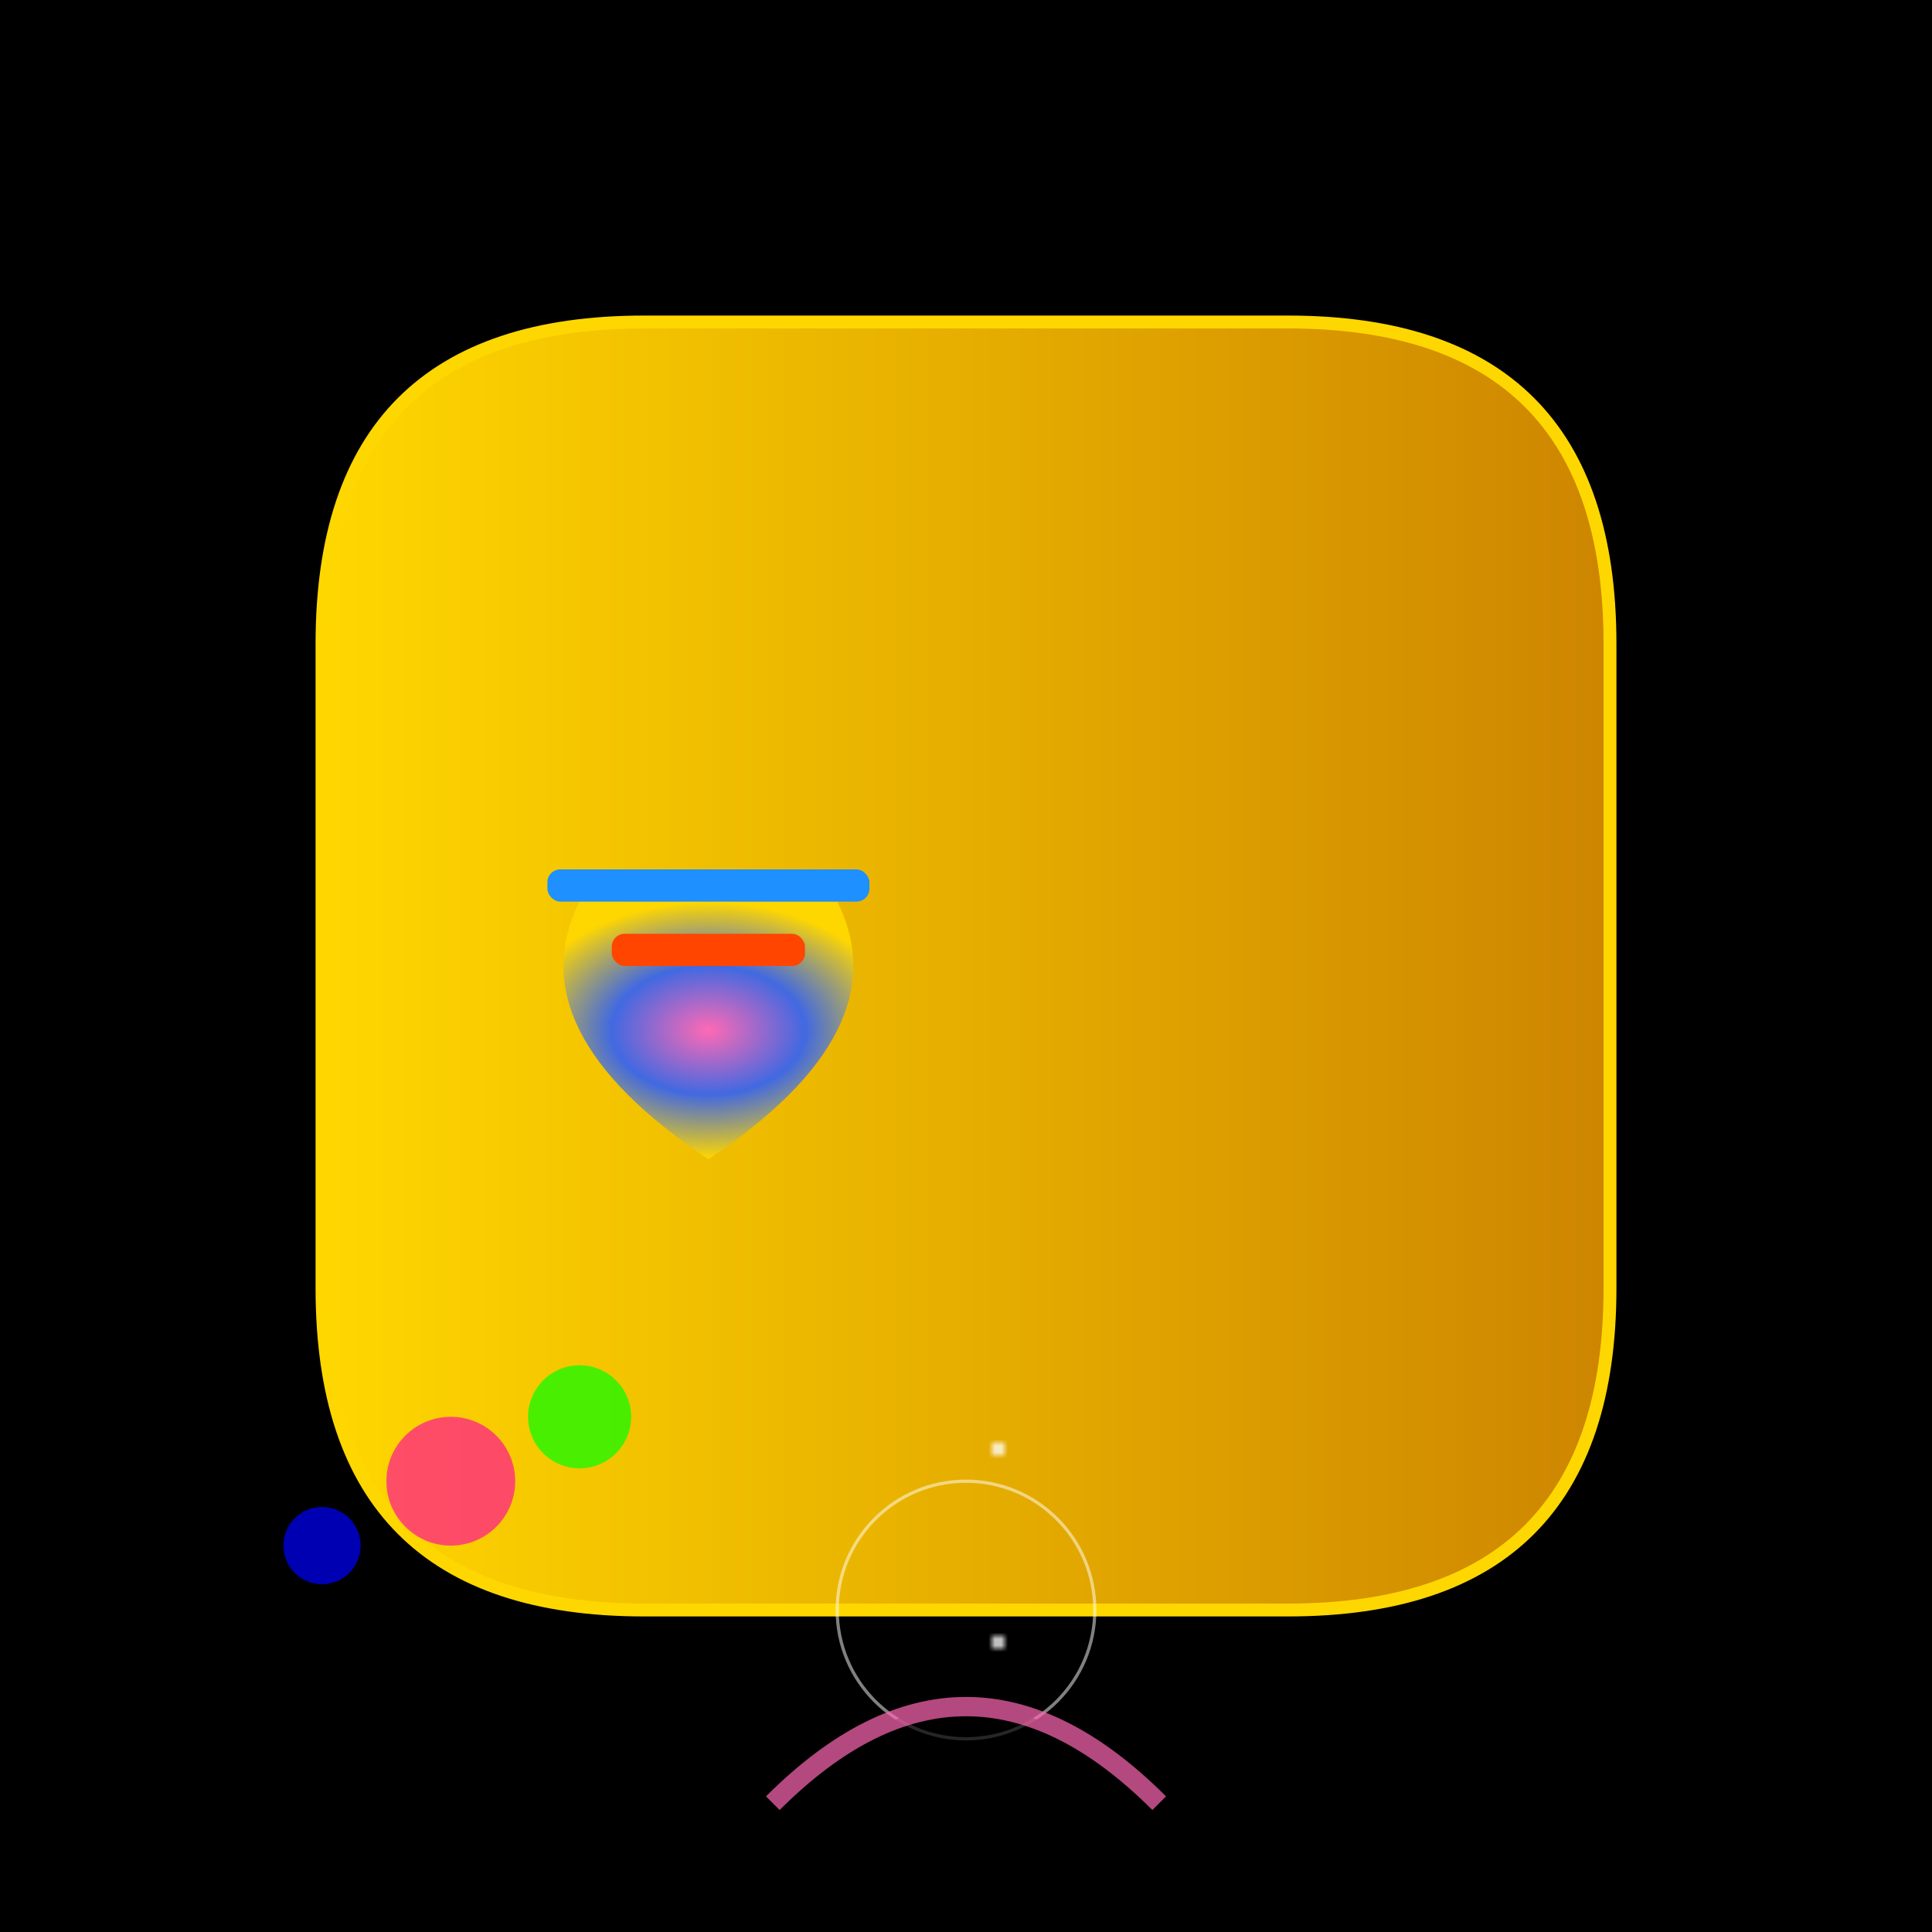 <svg viewBox="0 0 300 300" xmlns="http://www.w3.org/2000/svg">
  <defs>
    <radialGradient id="fishGradient">
      <stop offset="0%" stop-color="#ff69b4"/>
      <stop offset="50%" stop-color="#4169e1"/>
      <stop offset="100%" stop-color="#ffd700"/>
    </radialGradient>
    <pattern id="starField" x="0" y="0" width="10" height="10">
      <circle cx="5" cy="5" r="1" fill="#fff"/>
    </pattern>
    <linearGradient id="cupGradient">
      <stop offset="0%" stop-color="#ffd700"/>
      <stop offset="100%" stop-color="#cd8500"/>
    </linearGradient>
    <filter id="glow">
      <feGaussianBlur stdDeviation="2" result="glow"/>
      <feMerge>
        <feMergeNode in="glow"/>
        <feMergeNode in="SourceGraphic"/>
      </feMerge>
    </filter>
  </defs>
  <rect width="300" height="300" fill="#000"/>
  <g transform="translate(150,150)">
    <!-- Tea Cup -->
    <path d="M-100,50 Q-100,100 -50,100 L50,100 Q100,100 100,50 L100,-50 Q100,-100 50,-100 L-50,-100 Q-100,-100 -100,-50 Z" fill="url(#cupGradient)" stroke="#ffd700" stroke-width="2"/>
    <g transform="translate(0,70)">
      <!-- Stars inside cup -->
      <circle cx="0" cy="0" r="20" fill="url(#starField)"/>
    </g>
    
    <!-- Koi Fish -->
    <g transform="translate(-40,30)">
      <path d="M0,0 Q-30,-20 -20,-40 L20,-40 Q30,-20 0,0" fill="url(#fishGradient)" filter="url(#glow)"/>
      <rect x="-15" y="-35" width="30" height="5" rx="2" fill="#ff4500"/>
      <rect x="-25" y="-45" width="50" height="5" rx="2" fill="#1e90ff"/>
    </g>
    
    <!-- Cosmic Elements -->
    <g transform="translate(-80,80)" opacity="0.7">
      <circle cx="0" cy="0" r="10" fill="#ff1493">
        <animate attributeName="r" from="10" to="15" dur="2s" repeatCount="indefinite" />
      </circle>
      <circle cx="20" cy="-10" r="8" fill="#00ff00"/>
      <circle cx="-20" cy="10" r="6" fill="#0000ff"/>
    </g>
    
    <!-- Steam and Effects -->
    <g transform="translate(0,100)">
      <circle cx="0" cy="0" r="30" fill="url(#starField)"/>
      <circle cx="0" cy="0" r="20" fill="none" stroke="#ffffff" stroke-width="0.5" opacity="0.5"/>
      <path d="M-30,30 Q0,0 30,30" stroke="#ff69b4" stroke-width="3" opacity="0.7"/>
    </g>
  </g>
</svg>